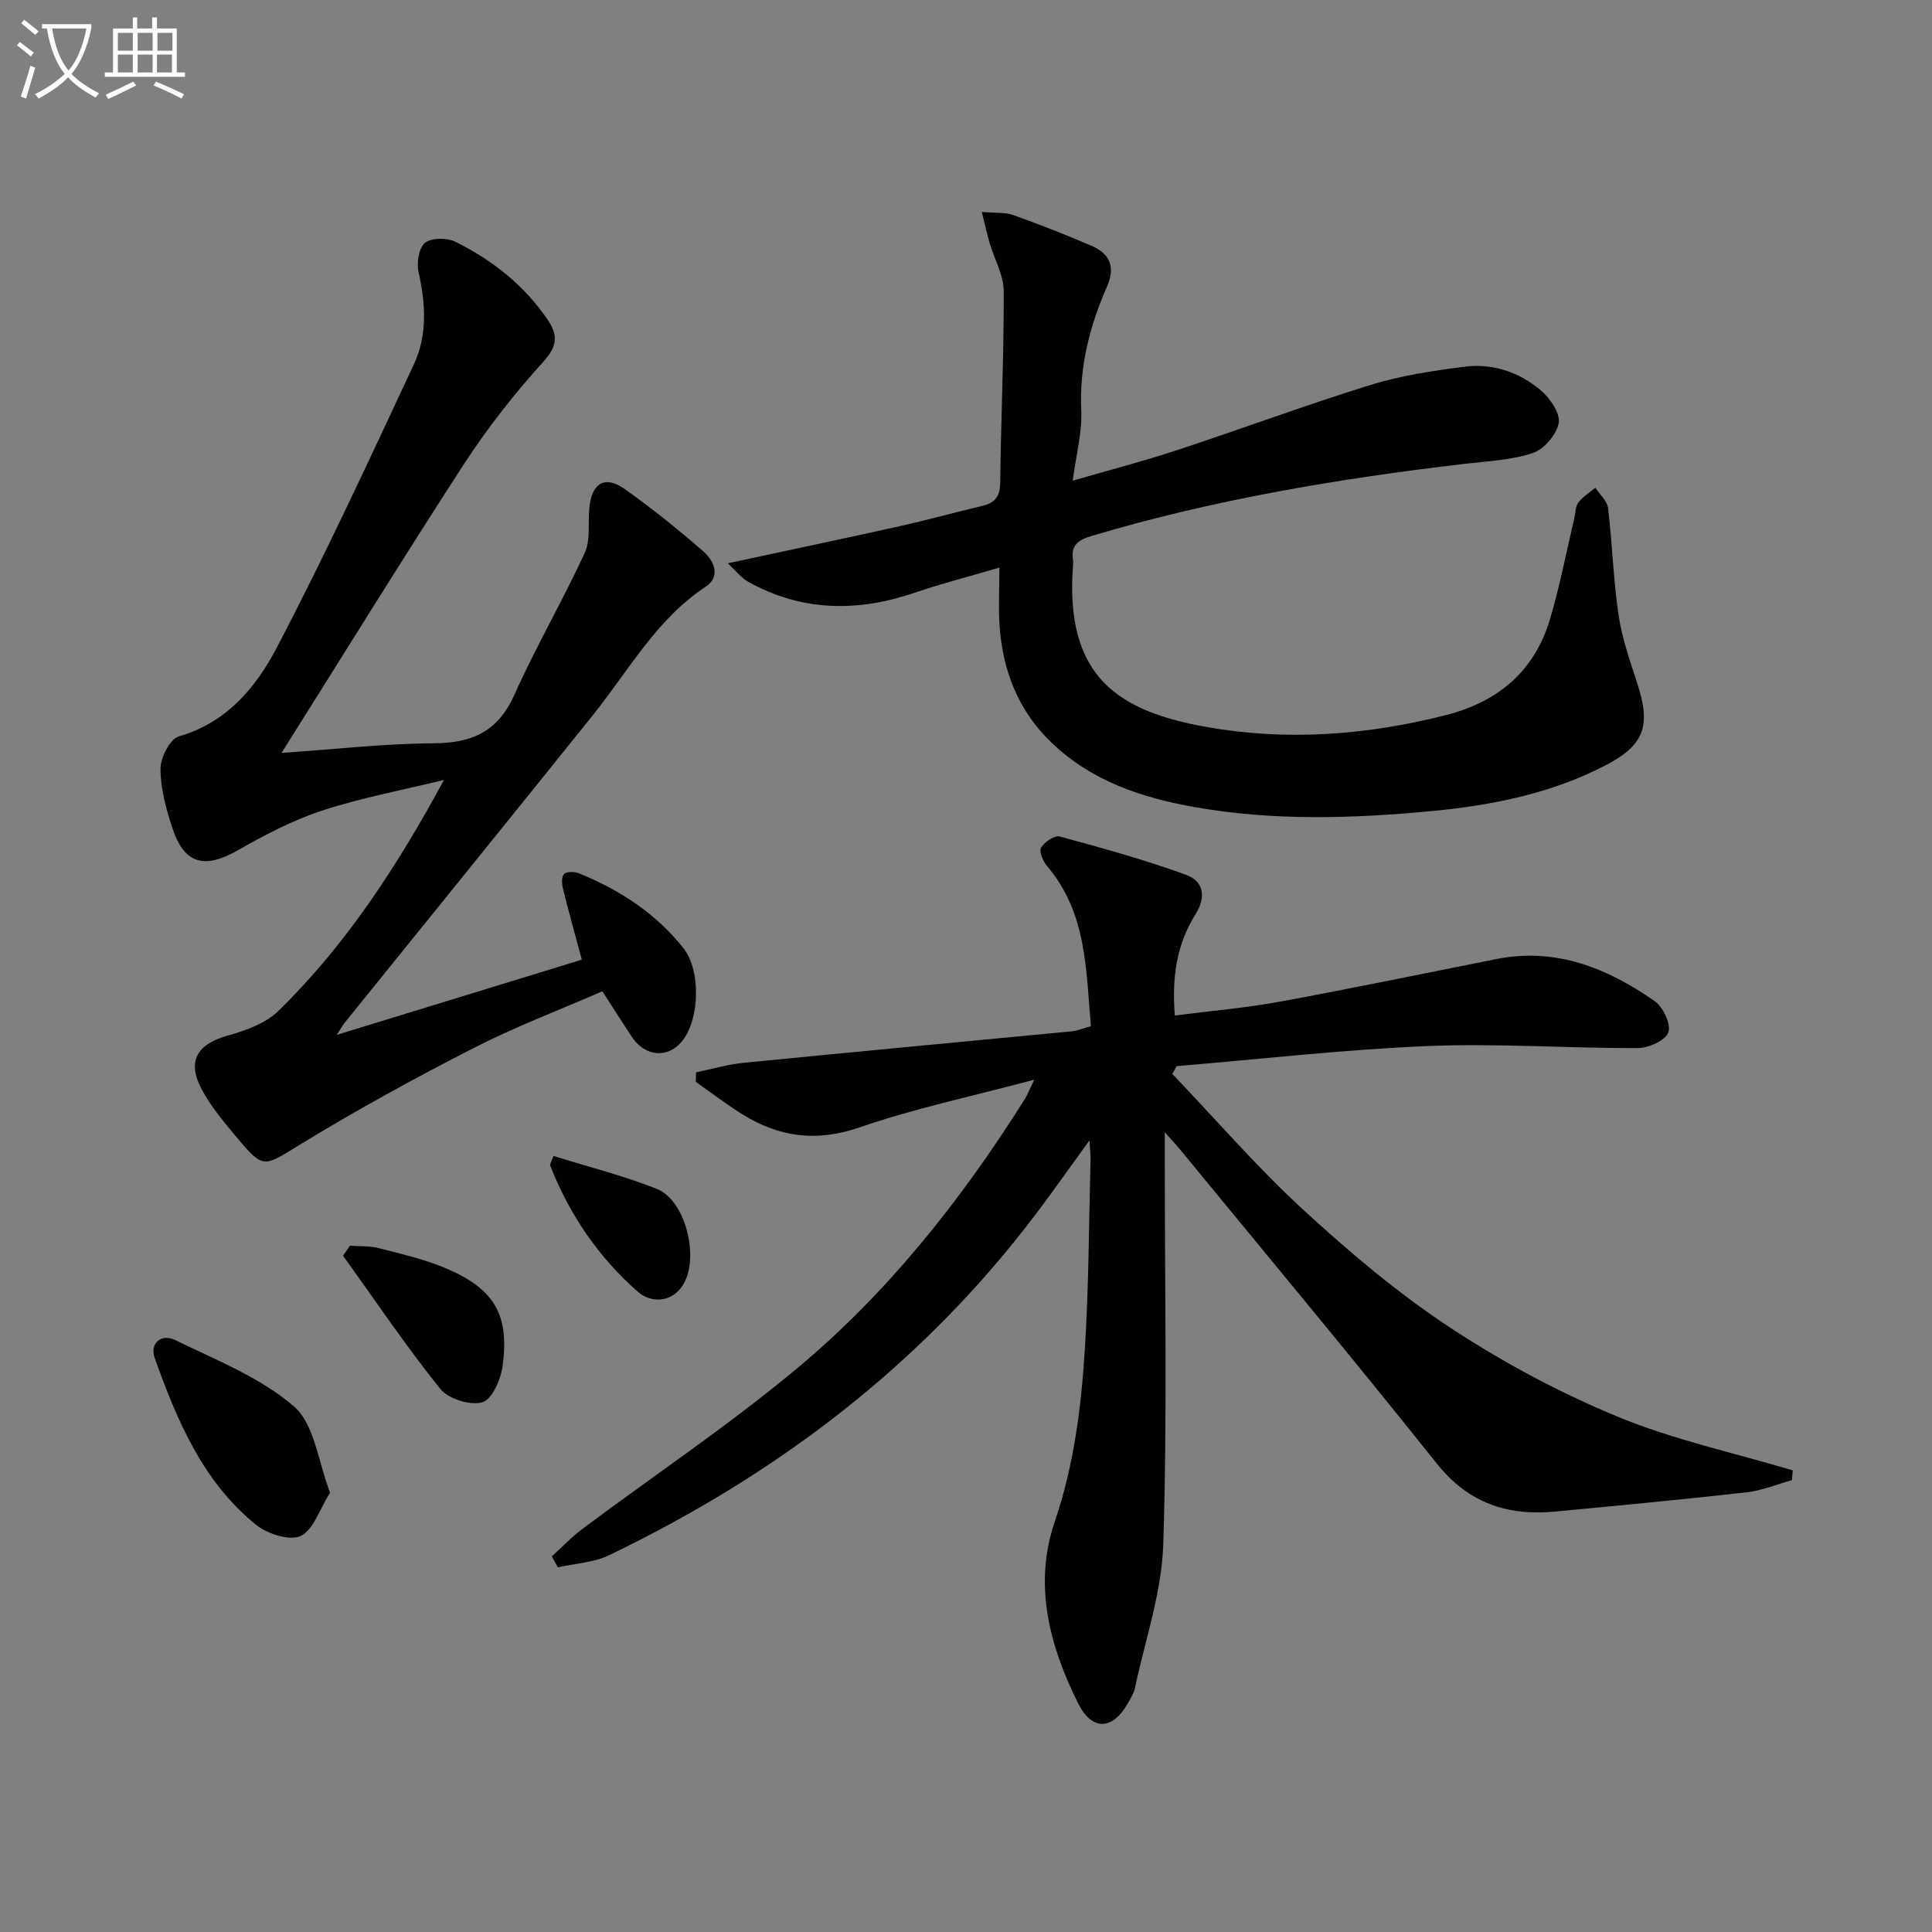 <svg enable-background="new 0 0 400 400" viewBox="0 0 400 400" xmlns="http://www.w3.org/2000/svg"><rect x="0" y="0" width="400" height="400" fill="#808080" stroke="none"/><path d="m6.4 11.7c-1-.8-1.9-1.6-2.9-2.3l.6-.7c.9.7 1.9 1.4 2.9 2.2zm-2.1 8.3c.7-2.1 1.4-4.2 2-6.4.2.1.6.3 1 .4-.7 2.3-1.3 4.4-1.9 6.4zm3-12.8c-1.1-.9-2.1-1.7-2.9-2.4l.6-.7c1 .8 2 1.5 3 2.4zm1.4-1.3v-.9h10.2v.9c-.9 4.2-2.3 7.3-4.1 9.4 1.3 1.4 3.2 2.7 5.7 4-.2.2-.4.5-.7.9-2.5-1.4-4.4-2.7-5.7-4.2-1.4 1.5-3.5 3-6.1 4.4 0 0 0 0-.1-.1-.3-.4-.5-.7-.7-.8 2.7-1.3 4.7-2.8 6.2-4.2-1.8-2.2-3-5.3-3.7-9.4zm9.2 0h-7.1c.6 3.8 1.7 6.7 3.4 8.7 1.7-2 2.9-4.8 3.7-8.7z" fill="#fbfcfa"/><path d="m31.6 3.6h.9v2.3h4.1v9.1h1.7v.9h-16.6v-.9h1.7v-9.1h4.1v-2.3h.9v2.3h3.1v-2.3zm-4 13.3.6.8c-1.9.9-3.8 1.9-5.8 2.8-.2-.3-.3-.6-.5-.9 2-.9 3.9-1.8 5.7-2.7zm-3.2-10.1v3.7h3.1v-3.7zm0 4.5v3.7h3.1v-3.7zm4.1-4.5v3.7h3.1v-3.7zm0 4.5v3.7h3.1v-3.7zm9.1 9.1c-2.1-1.1-4.1-2-5.8-2.7l.5-.8c2.2.9 4.1 1.8 5.8 2.6zm-1.9-13.6h-3.1v3.7h3.1zm-3.2 4.5v3.7h3.1v-3.7z" fill="#fbfcfa"/><g fill="#010101"><path d="m114.25 322.22c2.13-1.92 4.12-4.03 6.41-5.74 14.65-10.93 29.88-21.16 43.93-32.81 19.09-15.83 34.4-35.16 47.6-56.14.5-.79.83-1.69 1.93-3.99-12.9 3.45-24.77 5.94-36.14 9.87-8.89 3.07-16.61 2.05-24.23-2.68-3.34-2.07-6.47-4.49-9.7-6.75.02-.66.04-1.32.06-1.97 3.29-.67 6.55-1.64 9.87-1.97 22.64-2.24 45.29-4.34 67.94-6.52 1.13-.11 2.23-.59 3.95-1.07-1.06-11.57-.79-23.43-9.1-33.15-.84-.98-1.69-3.04-1.23-3.81.7-1.17 2.81-2.59 3.88-2.3 8.78 2.38 17.57 4.82 26.11 7.92 3.5 1.27 4.37 4.39 1.98 8.19-3.82 6.07-4.94 12.91-4.27 20.95 7.39-.95 14.61-1.56 21.7-2.86 15.02-2.76 29.97-5.87 44.94-8.84 12.32-2.44 22.94 1.92 32.71 8.73 1.75 1.22 3.44 4.84 2.82 6.47-.64 1.69-4.11 3.24-6.35 3.25-14.47.04-28.96-1.02-43.4-.43-17.38.71-34.7 2.72-52.05 4.16-.3.54-.59 1.08-.89 1.62 9 9.42 17.55 19.33 27.12 28.13 9.52 8.76 19.53 17.22 30.31 24.33 10.89 7.18 22.6 13.46 34.65 18.45 11.66 4.83 24.21 7.53 36.37 11.16-.06.68-.11 1.35-.17 2.03-3.11.86-6.16 2.15-9.33 2.51-13.2 1.49-26.42 2.74-39.65 3.99-9.89.94-18-1.71-24.57-9.96-17.53-22-35.56-43.59-53.41-65.34-.61-.74-1.27-1.43-2.88-3.22v6.41c-.01 26.32.52 52.65-.32 78.94-.32 9.94-3.76 19.79-5.85 29.66-.23 1.11-.89 2.15-1.46 3.16-3.14 5.62-7.43 5.84-10.31.07-5.95-11.9-9.28-24.61-4.86-37.57 3.98-11.68 5.48-23.6 6.24-35.66.83-13.11.84-26.27 1.19-39.41.02-.92-.1-1.84-.22-3.94-4.14 5.7-7.52 10.52-11.07 15.22-23.46 31.06-53.52 53.92-88.4 70.68-3.2 1.54-7.06 1.71-10.61 2.51-.39-.75-.81-1.52-1.24-2.28z"/><path d="m58.29 155.88c10.77-.73 21.16-1.92 31.55-1.99 7.95-.05 13.28-2.47 16.67-10.06 4.45-9.96 9.98-19.43 14.55-29.34 1.24-2.69.65-6.21.96-9.35.5-5.13 3.21-6.79 7.27-3.92 5.67 4.01 11.1 8.39 16.34 12.95 2.18 1.9 3.67 5.19.5 7.28-10.21 6.74-15.91 17.29-23.26 26.46-17.08 21.3-34.28 42.49-51.43 63.74-.41.51-.73 1.09-1.73 2.61 17.58-5.39 34.2-10.49 50.75-15.57-1.41-5.24-2.74-9.98-3.92-14.75-.24-.97-.3-2.52.26-3 .61-.54 2.17-.5 3.07-.13 8.45 3.44 15.94 8.31 21.65 15.53 3.55 4.49 3.36 14.28-.07 18.92-2.93 3.96-7.85 3.67-10.68-.65-1.9-2.91-3.77-5.83-6.06-9.38-8.93 3.9-18.08 7.37-26.74 11.8-12.12 6.2-24.09 12.76-35.71 19.85-7.84 4.79-7.59 5.38-13.66-1.89-2.54-3.05-5.14-6.18-6.95-9.67-2.96-5.7-.73-9.17 5.42-10.89 3.73-1.04 7.88-2.51 10.55-5.11 14.02-13.68 24.62-29.99 34.3-47.84-8.39 2.05-16.93 3.64-25.12 6.31-6.09 1.99-11.92 5.03-17.5 8.22-6.99 4-11.19 2.93-13.66-4.71-1.27-3.92-2.41-8.08-2.41-12.13 0-2.32 1.96-6.18 3.79-6.71 9.9-2.83 15.97-10.15 20.23-18.28 10.09-19.25 19.21-39.02 28.43-58.72 2.83-6.05 2.45-12.57.98-19.1-.43-1.92.04-5.02 1.32-6.07 1.32-1.08 4.53-1.1 6.26-.25 7.69 3.8 14.34 9.03 19.21 16.25 2.13 3.16 1.93 5.43-.99 8.64-6 6.62-11.58 13.75-16.46 21.24-12.66 19.53-24.89 39.35-37.71 59.71z"/><path d="m206.91 117.52c-6.39 1.88-11.98 3.3-17.41 5.16-11.92 4.08-23.51 3.98-34.68-2.28-1.35-.76-2.36-2.13-4.13-3.78 12.69-2.73 24.17-5.14 35.63-7.69 5.66-1.26 11.25-2.82 16.89-4.15 2.6-.61 3.83-1.79 3.87-4.74.15-13.25.78-26.49.73-39.73-.01-3.33-1.93-6.63-2.91-9.97-.54-1.84-.94-3.71-1.63-6.45 2.75.24 4.77.02 6.49.63 5.47 1.94 10.87 4.07 16.2 6.36 3.81 1.63 5.03 4.36 3.23 8.46-3.57 8.13-5.74 16.53-5.33 25.61.21 4.51-1.04 9.09-1.76 14.57 7.75-2.25 14.77-4.07 21.63-6.33 13.39-4.41 26.61-9.34 40.07-13.51 6.27-1.94 12.9-2.92 19.44-3.76 5.83-.75 11.33 1.14 15.78 4.91 1.9 1.61 4.04 4.72 3.69 6.74-.41 2.38-3.02 5.44-5.34 6.22-4.48 1.49-9.42 1.69-14.19 2.25-26.07 3.06-51.88 7.38-77.1 14.9-2.93.87-4.41 1.97-3.92 5.07.05.33.03.67 0 1-1.78 23.29 9.55 30.29 27.69 33.51 16.55 2.94 33.11 1.7 49.45-2.45 10.89-2.77 18.43-9.12 21.63-19.94 2.02-6.82 3.36-13.84 5-20.77.26-1.12.21-2.47.84-3.31.92-1.21 2.33-2.06 3.53-3.06.91 1.39 2.45 2.71 2.63 4.19.89 7.41 1.09 14.9 2.19 22.27.73 4.87 2.44 9.61 3.95 14.33 2.77 8.65 1.27 12.56-6.7 16.69-11.26 5.84-23.49 8.27-35.91 9.45-16.41 1.56-32.88 2.07-49.24-.84-10.95-1.95-21.24-5.39-29.51-13.32-6.98-6.69-10.17-15.05-10.78-24.49-.22-3.6-.02-7.23-.02-11.75z"/><path d="m68.34 309.04c-2.22 3.51-3.46 7.75-6.1 8.97-2.28 1.06-6.86-.42-9.2-2.3-11.04-8.89-16.35-21.56-20.98-34.45-1.18-3.3 1.46-5.15 4.18-3.83 8.48 4.14 17.65 7.74 24.64 13.77 4.25 3.68 4.97 11.44 7.46 17.84z"/><path d="m72.45 257.91c2.01.15 4.09.01 6.01.51 4.79 1.25 9.69 2.35 14.2 4.31 9.74 4.22 12.81 9.57 11.41 20.03-.37 2.79-2.18 6.98-4.19 7.56-2.51.73-7.06-.68-8.73-2.77-7.11-8.86-13.48-18.32-20.12-27.56.47-.69.94-1.39 1.42-2.08z"/><path d="m114.6 239.33c7.28 2.28 14.51 4.08 21.37 6.81 6.21 2.47 9.09 15.07 5.08 20.41-2.52 3.36-6.58 2.99-8.9.97-8.2-7.16-14.26-16.04-18.25-26.24-.09-.21.19-.57.7-1.95z"/></g></svg>
